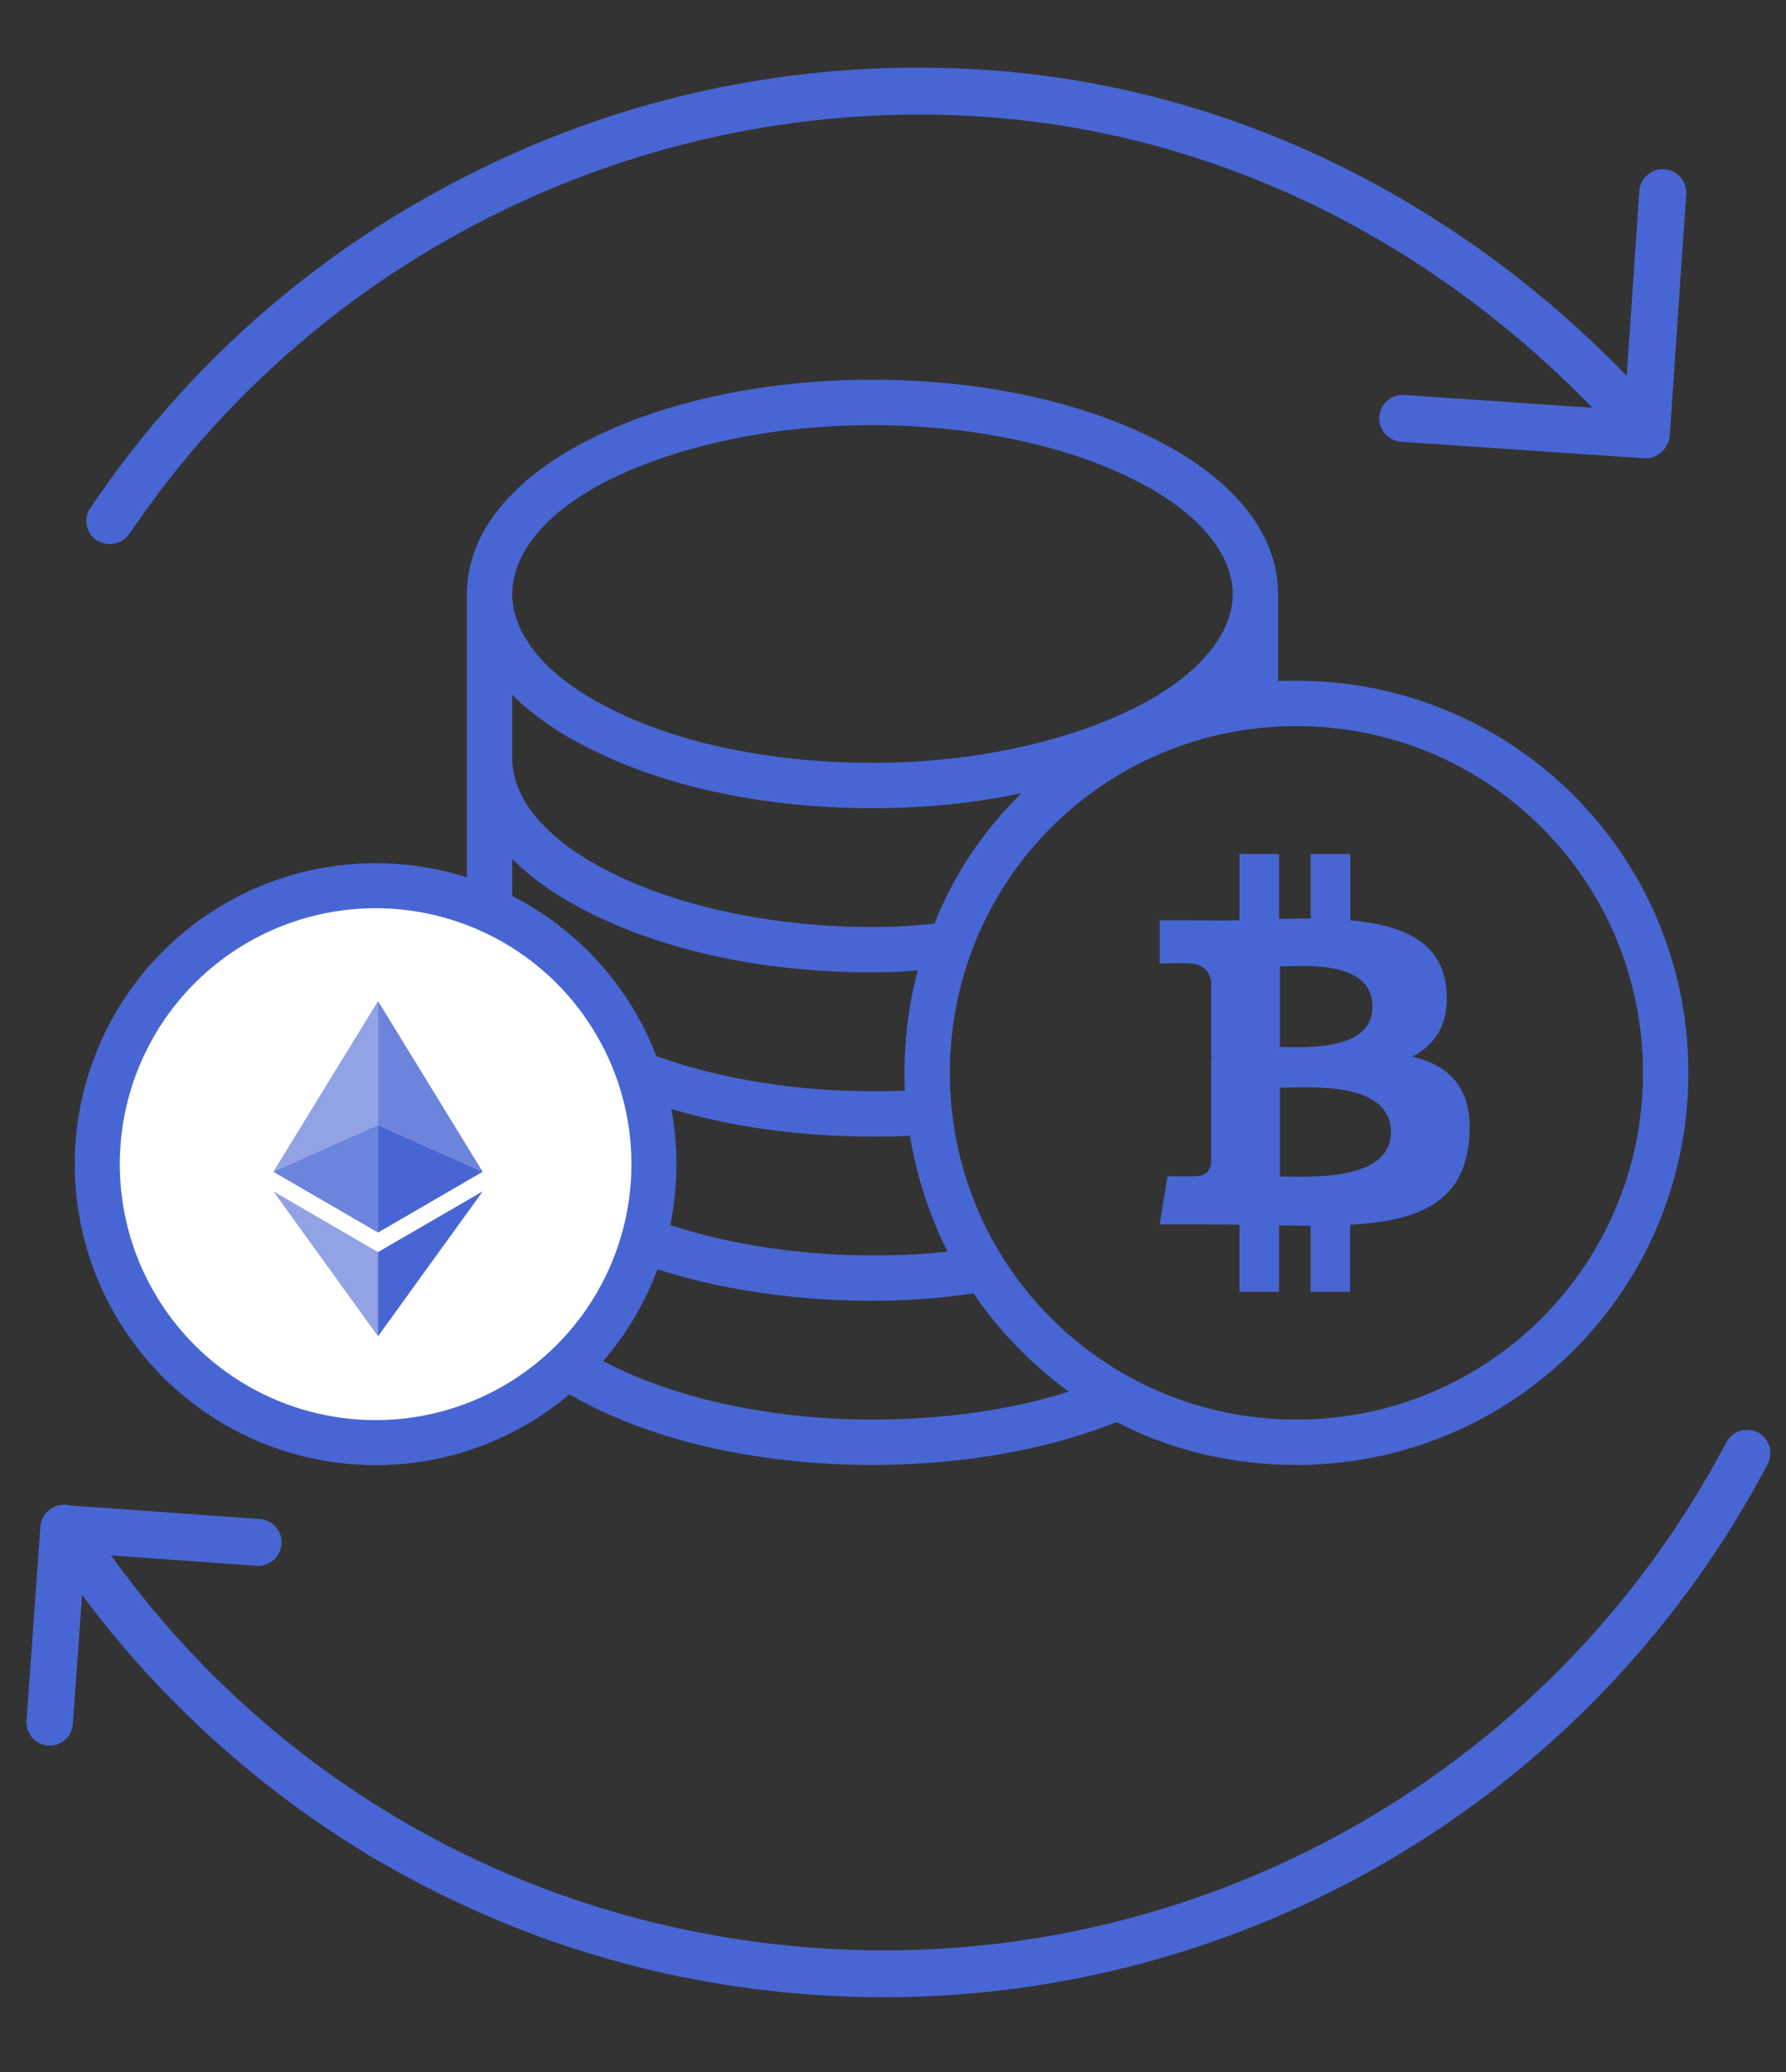 <svg width="119" height="138" viewBox="0 0 119 138" fill="none" xmlns="http://www.w3.org/2000/svg">
<rect x="0" y="0" width="119" height="138" fill="#333333" stroke="none"/>
<path d="M7.226 35.977C7.007 35.962 6.794 35.875 6.58 35.787C5.985 35.381 5.82 34.567 6.227 33.974C12.586 24.513 21.352 16.822 31.588 11.75C42.097 6.441 53.905 4.105 65.72 4.909C82.639 6.061 98.607 14.195 110.647 27.829C111.123 28.373 111.068 29.172 110.521 29.683C109.975 30.157 109.173 30.102 108.661 29.556C97.099 16.429 81.768 8.631 65.541 7.526C42.934 5.987 21.031 16.69 8.399 35.436C8.116 35.819 7.664 36.007 7.226 35.977Z" fill="#4866D3" stroke="#4866D3" stroke-width="0.5"/>
<path d="M109.564 30.272L93.374 29.17C92.645 29.12 92.101 28.499 92.151 27.772C92.2 27.045 92.823 26.504 93.553 26.553L108.466 27.569L109.476 12.741C109.525 12.014 110.148 11.473 110.878 11.522C111.607 11.572 112.151 12.193 112.101 12.92L111.003 29.055C110.88 29.777 110.257 30.319 109.564 30.272Z" fill="#4866D3" stroke="#4866D3" stroke-width="0.5"/>
<path d="M54.117 132.594C43.545 131.838 33.621 128.681 24.626 123.29C16.056 118.112 8.619 110.933 3.178 102.473C2.782 101.86 2.949 101.069 3.563 100.675C4.178 100.28 4.972 100.447 5.368 101.059C16.322 117.985 34.181 128.538 54.341 129.981C79.568 131.786 103.491 118.525 115.24 96.176C115.579 95.543 116.328 95.305 117.003 95.609C117.638 95.946 117.878 96.694 117.573 97.366C105.278 120.698 80.401 134.475 54.117 132.594Z" fill="#4866D3" stroke="#4866D3" stroke-width="0.5"/>
<path d="M3.235 116.003C2.506 115.95 1.965 115.327 2.017 114.601L2.939 101.703C2.991 100.976 3.616 100.436 4.345 100.488L17.287 101.414C18.016 101.467 18.558 102.09 18.506 102.816C18.454 103.543 17.829 104.083 17.1 104.03L5.434 103.196L4.602 114.822C4.553 115.513 3.928 116.052 3.235 116.003Z" fill="#4866D3" stroke="#4866D3" stroke-width="0.5"/>
<path d="M75.586 31.626L75.588 31.627C80.02 33.798 82.436 36.728 82.436 39.559C82.436 42.389 80.02 45.319 75.588 47.49C71.17 49.654 65.02 51.104 58.134 51.104C51.243 51.104 45.005 49.743 40.593 47.492L40.593 47.492L40.588 47.49C36.161 45.321 33.831 42.393 33.831 39.559C33.831 36.724 36.161 33.796 40.588 31.627C45.006 29.464 51.247 28.013 58.134 28.013C65.021 28.013 71.261 29.464 75.586 31.626ZM40.682 58.425L40.679 58.424C36.245 56.252 33.831 53.413 33.831 50.493V45.505C35.236 47.107 37.246 48.534 39.595 49.669C44.383 52.062 50.899 53.526 58.134 53.526C62.036 53.526 65.724 53.094 69.072 52.291C66.178 54.888 63.893 58.118 62.474 61.788C61.003 61.955 59.61 62.038 58.134 62.038C51.246 62.038 45.006 60.588 40.682 58.425ZM58.134 64.461C59.276 64.461 60.417 64.388 61.55 64.309C60.894 66.589 60.567 69.02 60.567 71.45V71.463C60.567 71.903 60.567 72.423 60.619 72.91C59.811 72.973 58.944 72.973 58.134 72.973C51.246 72.973 45.006 71.522 40.682 69.36L40.679 69.359C36.245 67.187 33.831 64.348 33.831 61.427V56.44C35.236 58.042 37.246 59.469 39.595 60.603C44.383 62.996 50.899 64.461 58.134 64.461ZM71.868 92.779C67.994 94.1 63.233 94.842 58.134 94.842C51.246 94.842 45.006 93.391 40.682 91.228C36.333 89.054 33.831 86.215 33.831 83.296V78.309C35.236 79.912 37.245 81.347 39.59 82.56L39.59 82.56L39.597 82.564C44.383 84.865 50.898 86.33 58.134 86.33C60.541 86.33 62.776 86.156 65.006 85.809C66.819 88.525 69.178 90.921 71.868 92.779ZM58.134 25.591C50.899 25.591 44.382 27.055 39.594 29.449C34.73 31.835 31.409 35.376 31.409 39.559V39.641V39.723V39.805V39.888V39.97V40.053V40.135V40.217V40.3V40.382V40.465V40.547V40.63V40.713V40.795V40.878V40.961V41.044V41.126V41.209V41.292V41.375V41.458V41.541V41.624V41.707V41.79V41.873V41.956V42.039V42.122V42.205V42.288V42.371V42.455V42.538V42.621V42.705V42.788V42.871V42.955V43.038V43.121V43.205V43.288V43.372V43.456V43.539V43.623V43.706V43.79V43.874V43.958V44.041V44.125V44.209V44.293V44.376V44.46V44.544V44.628V44.712V44.796V44.88V44.964V45.048V45.132V45.216V45.3V45.384V45.469V45.553V45.637V45.721V45.805V45.89V45.974V46.058V46.143V46.227V46.311V46.396V46.48V46.565V46.649V46.734V46.818V46.903V46.987V47.072V47.156V47.241V47.326V47.41V47.495V47.58V47.664V47.749V47.834V47.919V48.004V48.088V48.173V48.258V48.343V48.428V48.513V48.598V48.683V48.768V48.853V48.938V49.023V49.108V49.193V49.278V49.363V49.448V49.533V49.619V49.704V49.789V49.874V49.96V50.045V50.13V50.215V50.301V50.386V50.471V50.557V50.642V50.728V50.813V50.898V50.984V51.069V51.155V51.24V51.326V51.411V51.497V51.583V51.668V51.754V51.839V51.925V52.011V52.096V52.182V52.267V52.353V52.439V52.525V52.61V52.696V52.782V52.868V52.953V53.039V53.125V53.211V53.297V53.383V53.469V53.554V53.64V53.726V53.812V53.898V53.984V54.07V54.156V54.242V54.328V54.414V54.5V54.586V54.672V54.758V54.844V54.931V55.017V55.103V55.189V55.275V55.361V55.447V55.533V55.62V55.706V55.792V55.878V55.964V56.051V56.137V56.223V56.309V56.396V56.482V56.568V56.654V56.741V56.827V56.913V57V57.086V57.172V57.259V57.345V57.431V57.518V57.604V57.691V57.777V57.863V57.95V58.036V58.123V58.209V58.296V58.382V58.468V58.555V58.641V58.728V58.814V58.901V58.987V59.074V59.16V59.247V59.333V59.42V59.507V59.593V59.68V59.766V59.853V59.939V60.026V60.112V60.199V60.285V60.372V60.459V60.545V60.632V60.718V60.805V60.892V60.978V61.065V61.151V61.238V61.325V61.411V61.498V61.585V61.671V61.758V61.845V61.931V62.018V62.105V62.191V62.278V62.364V62.451V62.538V62.624V62.711V62.798V62.884V62.971V63.058V63.144V63.231V63.318V63.404V63.491V63.578V63.664V63.751V63.838V63.925V64.011V64.098V64.184V64.271V64.358V64.445V64.531V64.618V64.704V64.791V64.878V64.965V65.051V65.138V65.224V65.311V65.398V65.484V65.571V65.658V65.744V65.831V65.918V66.004V66.091V66.177V66.264V66.351V66.437V66.524V66.611V66.697V66.784V66.87V66.957V67.044V67.13V67.217V67.303V67.39V67.477V67.563V67.65V67.736V67.823V67.909V67.996V68.082V68.169V68.255V68.342V68.428V68.515V68.602V68.688V68.775V68.861V68.948V69.034V69.12V69.207V69.293V69.38V69.466V69.553V69.639V69.725V69.812V69.898V69.985V70.071V70.157V70.244V70.33V70.416V70.503V70.589V70.675V70.762V70.848V70.934V71.021V71.107V71.193V71.28V71.366V71.452V71.538V71.624V71.711V71.797V71.883V71.969V72.055V72.142V72.228V72.314V72.4V72.486V72.572V72.658V72.745V72.831V72.917V73.003V73.089V73.175V73.261V73.347V73.433V73.519V73.605V73.691V73.777V73.862V73.948V74.034V74.12V74.206V74.292V74.378V74.464V74.549V74.635V74.721V74.807V74.893V74.978V75.064V75.15V75.236V75.321V75.407V75.493V75.578V75.664V75.75V75.835V75.921V76.006V76.092V76.177V76.263V76.349V76.434V76.519V76.605V76.69V76.776V76.861V76.947V77.032V77.117V77.203V77.288V77.373V77.459V77.544V77.629V77.714V77.8V77.885V77.97V78.055V78.14V78.225V78.311V78.396V78.481V78.566V78.651V78.736V78.821V78.906V78.991V79.076V79.161V79.246V79.331V79.415V79.5V79.585V79.67V79.755V79.84V79.924V80.009V80.094V80.178V80.263V80.348V80.432V80.517V80.602V80.686V80.77V80.855V80.94V81.024V81.109V81.193V81.277V81.362V81.446V81.53V81.615V81.699V81.783V81.868V81.952V82.036V82.12V82.204V82.288V82.373V82.457V82.541V82.625V82.709V82.793V82.877V82.96V83.044V83.128V83.212V83.296C31.409 87.479 34.73 91.019 39.595 93.406C44.383 95.799 50.899 97.264 58.134 97.264C64.303 97.264 69.942 96.186 74.427 94.379C77.998 96.274 82.102 97.264 86.381 97.264C100.67 97.264 112.194 85.74 112.194 71.45C112.194 57.161 100.67 45.637 86.381 45.637H86.365C85.863 45.637 85.34 45.637 84.858 45.686V45.661V45.636V45.611V45.586V45.561V45.537V45.512V45.488V45.464V45.44V45.416V45.392V45.369V45.345V45.322V45.298V45.275V45.252V45.23V45.207V45.184V45.162V45.14V45.117V45.095V45.074V45.052V45.03V45.008V44.987V44.966V44.945V44.923V44.903V44.882V44.861V44.841V44.82V44.8V44.78V44.76V44.74V44.72V44.7V44.681V44.661V44.642V44.622V44.603V44.584V44.565V44.547V44.528V44.509V44.491V44.472V44.454V44.436V44.418V44.4V44.383V44.365V44.347V44.33V44.312V44.295V44.278V44.261V44.244V44.227V44.211V44.194V44.177V44.161V44.145V44.128V44.112V44.096V44.08V44.065V44.049V44.033V44.018V44.002V43.987V43.972V43.957V43.942V43.927V43.912V43.897V43.882V43.868V43.853V43.839V43.825V43.81V43.796V43.782V43.768V43.754V43.741V43.727V43.713V43.7V43.686V43.673V43.66V43.647V43.633V43.62V43.608V43.595V43.582V43.569V43.557V43.544V43.532V43.519V43.507V43.495V43.483V43.471V43.459V43.447V43.435V43.423V43.411V43.4V43.388V43.377V43.365V43.354V43.343V43.332V43.32V43.309V43.298V43.288V43.277V43.266V43.255V43.245V43.234V43.223V43.213V43.203V43.192V43.182V43.172V43.161V43.151V43.141V43.131V43.121V43.112V43.102V43.092V43.082V43.073V43.063V43.054V43.044V43.035V43.026V43.016V43.007V42.998V42.989V42.98V42.971V42.962V42.953V42.944V42.935V42.926V42.917V42.909V42.9V42.891V42.883V42.874V42.866V42.857V42.849V42.841V42.832V42.824V42.816V42.808V42.799V42.791V42.783V42.775V42.767V42.759V42.751V42.743V42.736V42.728V42.72V42.712V42.705V42.697V42.689V42.682V42.674V42.666V42.659V42.651V42.644V42.637V42.629V42.622V42.614V42.607V42.6V42.593V42.585V42.578V42.571V42.564V42.557V42.55V42.542V42.535V42.528V42.521V42.514V42.507V42.5V42.493V42.486V42.479V42.472V42.465V42.459V42.452V42.445V42.438V42.431V42.424V42.417V42.411V42.404V42.397V42.39V42.383V42.377V42.37V42.363V42.357V42.35V42.343V42.336V42.33V42.323V42.316V42.31V42.303V42.296V42.29V42.283V42.276V42.27V42.263V42.256V42.249V42.243V42.236V42.229V42.223V42.216V42.209V42.203V42.196V42.189V42.182V42.176V42.169V42.162V42.155V42.149V42.142V42.135V42.128V42.121V42.115V42.108V42.101V42.094V42.087V42.08V42.073V42.066V42.059V42.053V42.046V42.039V42.032V42.025V42.017V42.011V42.003V41.996V41.989V41.982V41.975V41.968V41.96V41.953V41.946V41.938V41.931V41.924V41.916V41.909V41.902V41.894V41.887V41.879V41.872V41.864V41.856V41.849V41.841V41.833V41.826V41.818V41.81V41.802V41.794V41.786V41.779V41.77V41.762V41.754V41.746V41.738V41.73V41.722V41.713V41.705V41.697V41.688V41.68V41.672V41.663V41.654V41.646V41.637V41.628V41.62V41.611V41.602V41.593V41.584V41.575V41.566V41.557V41.548V41.539V41.529V41.52V41.511V41.501V41.492V41.483V41.473V41.463V41.454V41.444V41.434V41.424V41.414V41.404V41.394V41.384V41.374V41.364V41.353V41.343V41.333V41.322V41.312V41.301V41.291V41.28V41.269V41.258V41.247V41.236V41.225V41.214V41.203V41.192V41.18V41.169V41.157V41.146V41.134V41.123V41.111V41.099V41.087V41.075V41.063V41.051V41.039V41.026V41.014V41.002V40.989V40.976V40.964V40.951V40.938V40.925V40.912V40.899V40.886V40.873V40.859V40.846V40.832V40.819V40.805V40.791V40.777V40.764V40.749V40.735V40.721V40.707V40.692V40.678V40.663V40.649V40.634V40.619V40.604V40.589V40.574V40.559V40.543V40.528V40.512V40.497V40.481V40.465V40.449V40.433V40.417V40.401V40.385V40.368V40.352V40.335V40.318V40.302V40.285V40.268V40.251V40.233V40.216V40.198V40.181V40.163V40.145V40.127V40.109V40.091V40.073V40.055V40.036V40.018V39.999V39.98V39.961V39.942V39.923V39.904V39.885V39.865V39.846V39.826V39.806V39.786V39.766V39.746V39.725V39.705V39.684V39.664V39.643V39.622V39.601V39.58V39.559C84.858 35.376 81.537 31.835 76.673 29.449C71.885 27.055 65.368 25.591 58.134 25.591ZM82.436 45.951C82.241 45.98 82.051 46.011 81.861 46.046C82.056 45.847 82.249 45.646 82.436 45.446V45.951ZM86.381 48.059C99.336 48.059 109.772 58.495 109.772 71.45C109.772 84.406 99.336 94.842 86.381 94.842C73.425 94.842 62.99 84.406 62.99 71.45C62.99 58.495 73.425 48.059 86.381 48.059ZM60.885 75.326C61.341 78.296 62.268 81.031 63.592 83.603C61.837 83.829 60.066 83.907 58.134 83.907C51.246 83.907 45.006 82.456 40.682 80.294C36.333 78.12 33.831 75.28 33.831 72.362V67.374C35.236 68.976 37.246 70.403 39.595 71.537C44.383 73.931 50.899 75.395 58.134 75.395H58.14C59.046 75.395 59.964 75.395 60.885 75.326Z" fill="#4866D3" stroke="#4866D3" stroke-width="0.6"/>
<path d="M96.367 65.846C96.066 62.661 93.37 61.594 89.964 61.29V56.871H87.328V61.172C86.636 61.172 85.927 61.185 85.223 61.2V56.871H82.587L82.585 61.286C82.015 61.297 81.453 61.309 80.906 61.309V61.295L77.27 61.294V64.166C77.27 64.166 79.218 64.128 79.184 64.164C80.254 64.164 80.6 64.796 80.701 65.341V70.375C80.776 70.375 80.871 70.378 80.979 70.394H80.701L80.699 77.445C80.653 77.787 80.455 78.333 79.709 78.335C79.742 78.366 77.793 78.335 77.793 78.335L77.269 81.546H80.701C81.339 81.546 81.968 81.557 82.584 81.561L82.585 86.029H85.22V81.609C85.942 81.624 86.641 81.63 87.326 81.63L87.324 86.029H89.96V81.571C94.393 81.312 97.499 80.173 97.883 75.927C98.195 72.509 96.618 70.981 94.102 70.365C95.633 69.574 96.59 68.176 96.367 65.846ZM92.676 75.398C92.676 78.737 87.07 78.358 85.281 78.358V72.436C87.07 72.44 92.676 71.917 92.676 75.398ZM91.449 67.046C91.449 70.084 86.77 69.728 85.281 69.73V64.362C86.772 64.362 91.451 63.879 91.449 67.046Z" fill="#4866D3"/>
<circle cx="25.026" cy="77.532" r="18.546" fill="white" stroke="#4866D3" stroke-width="3"/>
<path d="M25.187 66.672V74.923L32.161 78.039L25.187 66.672Z" fill="#4866D3" fill-opacity="0.8"/>
<path d="M25.186 66.672L18.212 78.039L25.186 74.923V66.672Z" fill="#4866D3" fill-opacity="0.6"/>
<path d="M25.187 83.388V88.995L32.166 79.34L25.187 83.388Z" fill="#4866D3"/>
<path d="M25.186 88.995V83.388L18.212 79.34L25.186 88.995Z" fill="#4866D3" fill-opacity="0.6"/>
<path d="M25.187 82.086L32.161 78.037L25.187 74.923V82.086Z" fill="#4866D3"/>
<path d="M18.212 78.037L25.186 82.086V74.923L18.212 78.037Z" fill="#4866D3" fill-opacity="0.8"/>
</svg>
